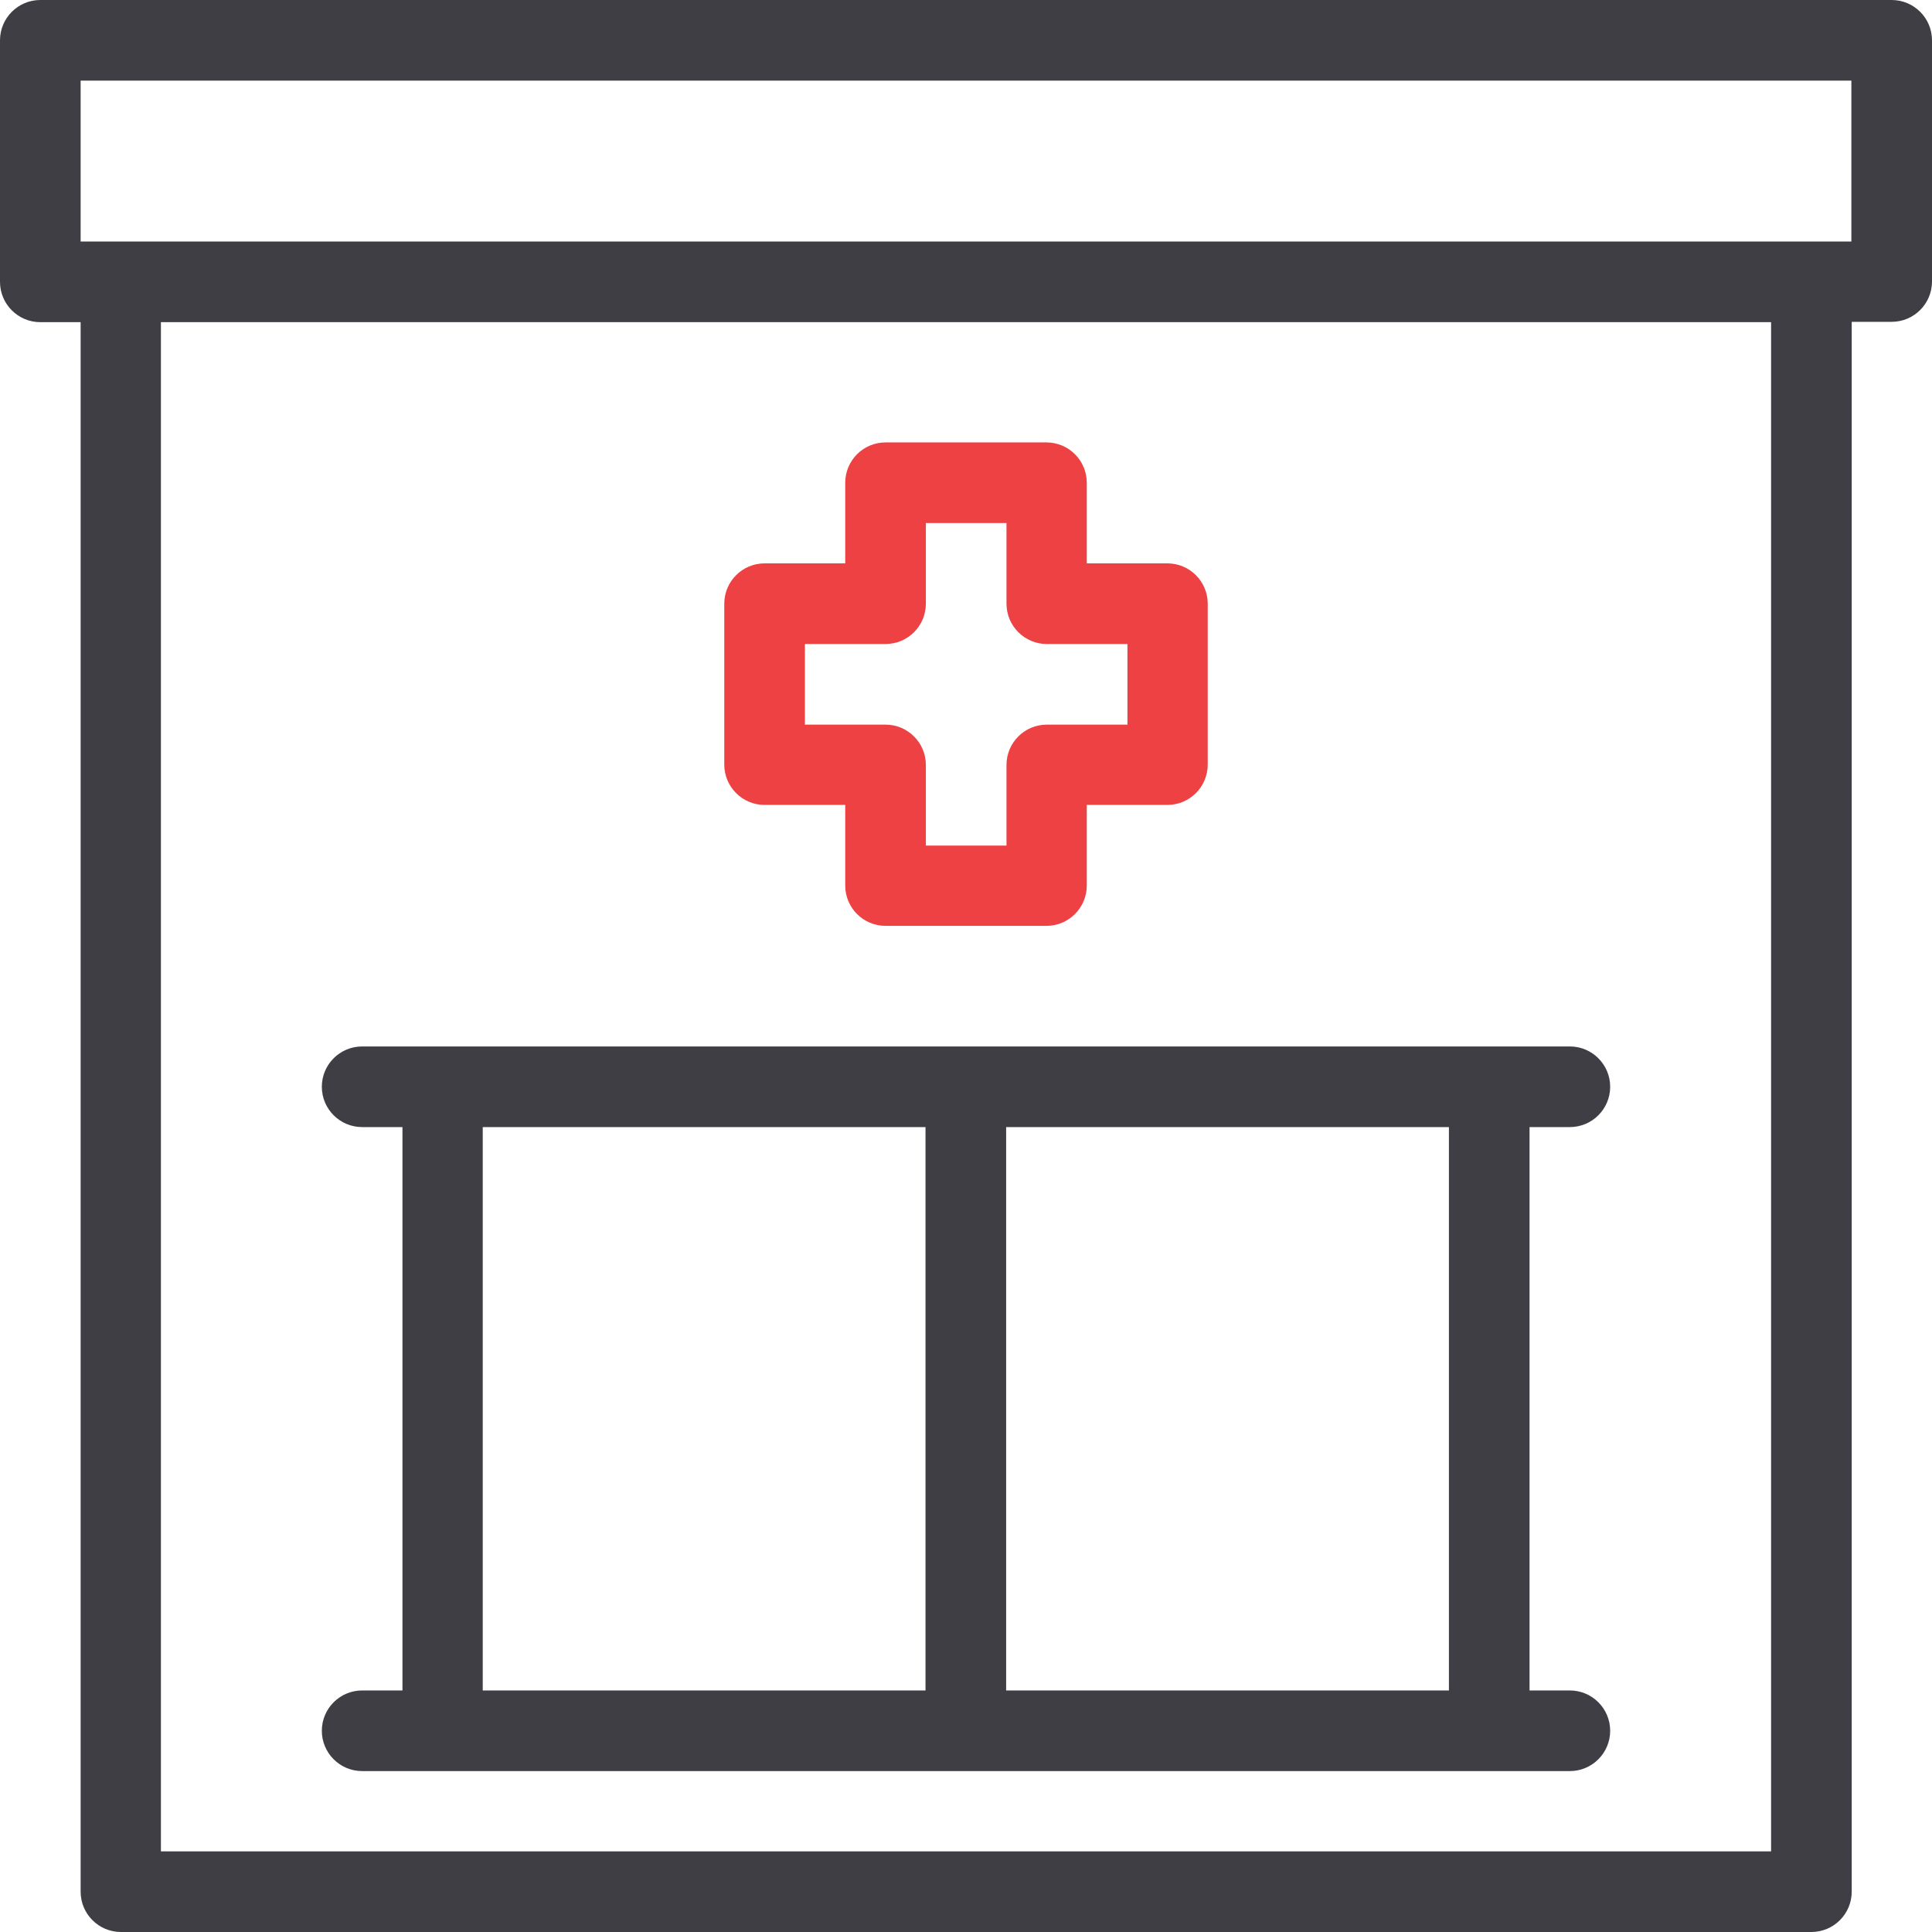 <?xml version="1.0" encoding="UTF-8"?>
<svg id="Layer_2" data-name="Layer 2" xmlns="http://www.w3.org/2000/svg" viewBox="0 0 55.59 55.59">
  <defs>
    <style>
      .cls-1 {
        fill: #ed4143;
      }

      .cls-2 {
        fill: #3f3e45;
      }
    </style>
  </defs>
  <g id="Layer_1-2" data-name="Layer 1">
    <g id="download">
      <path id="Path_15945" data-name="Path 15945" class="cls-2" d="M54.43,0H1.16C.52,0,0,.52,0,1.16v6.95c0,.64,.52,1.16,1.16,1.16h1.16V54.43c0,.64,.52,1.16,1.16,1.16H52.12c.64,0,1.16-.52,1.16-1.16V9.26h1.15c.64,0,1.16-.52,1.16-1.16V1.16c0-.64-.52-1.16-1.16-1.16Zm-3.47,53.27H4.63V9.27H50.96V53.27Zm2.32-46.32H2.32V2.32H53.27V6.95Z"/>
      <path id="Path_15946" data-name="Path 15946" class="cls-2" d="M10.42,48.64c-.64,0-1.16,.52-1.16,1.16s.52,1.16,1.16,1.16H45.17c.64,0,1.16-.52,1.16-1.16s-.52-1.16-1.16-1.16h-1.16v-16.21h1.16c.64,0,1.16-.52,1.16-1.16s-.52-1.16-1.16-1.16H10.42c-.64,0-1.16,.52-1.16,1.16s.52,1.16,1.16,1.16h1.16v16.21h-1.16Zm18.53-16.21h12.74v16.21h-12.74v-16.21Zm-15.06,0h12.74v16.21H13.89v-16.21Z"/>
      <path id="Path_15947" data-name="Path 15947" class="cls-1" d="M22,23.16h2.32v2.32c0,.64,.52,1.16,1.16,1.16h4.63c.64,0,1.16-.52,1.16-1.16v-2.32h2.32c.64,0,1.16-.52,1.16-1.16v-4.63c0-.64-.52-1.16-1.16-1.16h-2.32v-2.32c0-.64-.52-1.16-1.16-1.16h-4.63c-.64,0-1.16,.52-1.16,1.16v2.32h-2.32c-.64,0-1.16,.52-1.16,1.16v4.63c0,.64,.52,1.16,1.16,1.16Zm1.16-4.63h2.32c.64,0,1.16-.52,1.16-1.16v-2.32h2.32v2.32c0,.64,.52,1.16,1.16,1.16h2.32v2.32h-2.32c-.64,0-1.16,.52-1.16,1.16v2.32h-2.32v-2.32c0-.64-.52-1.16-1.16-1.16h-2.32v-2.32Z"/>
    </g>
  </g>
</svg>